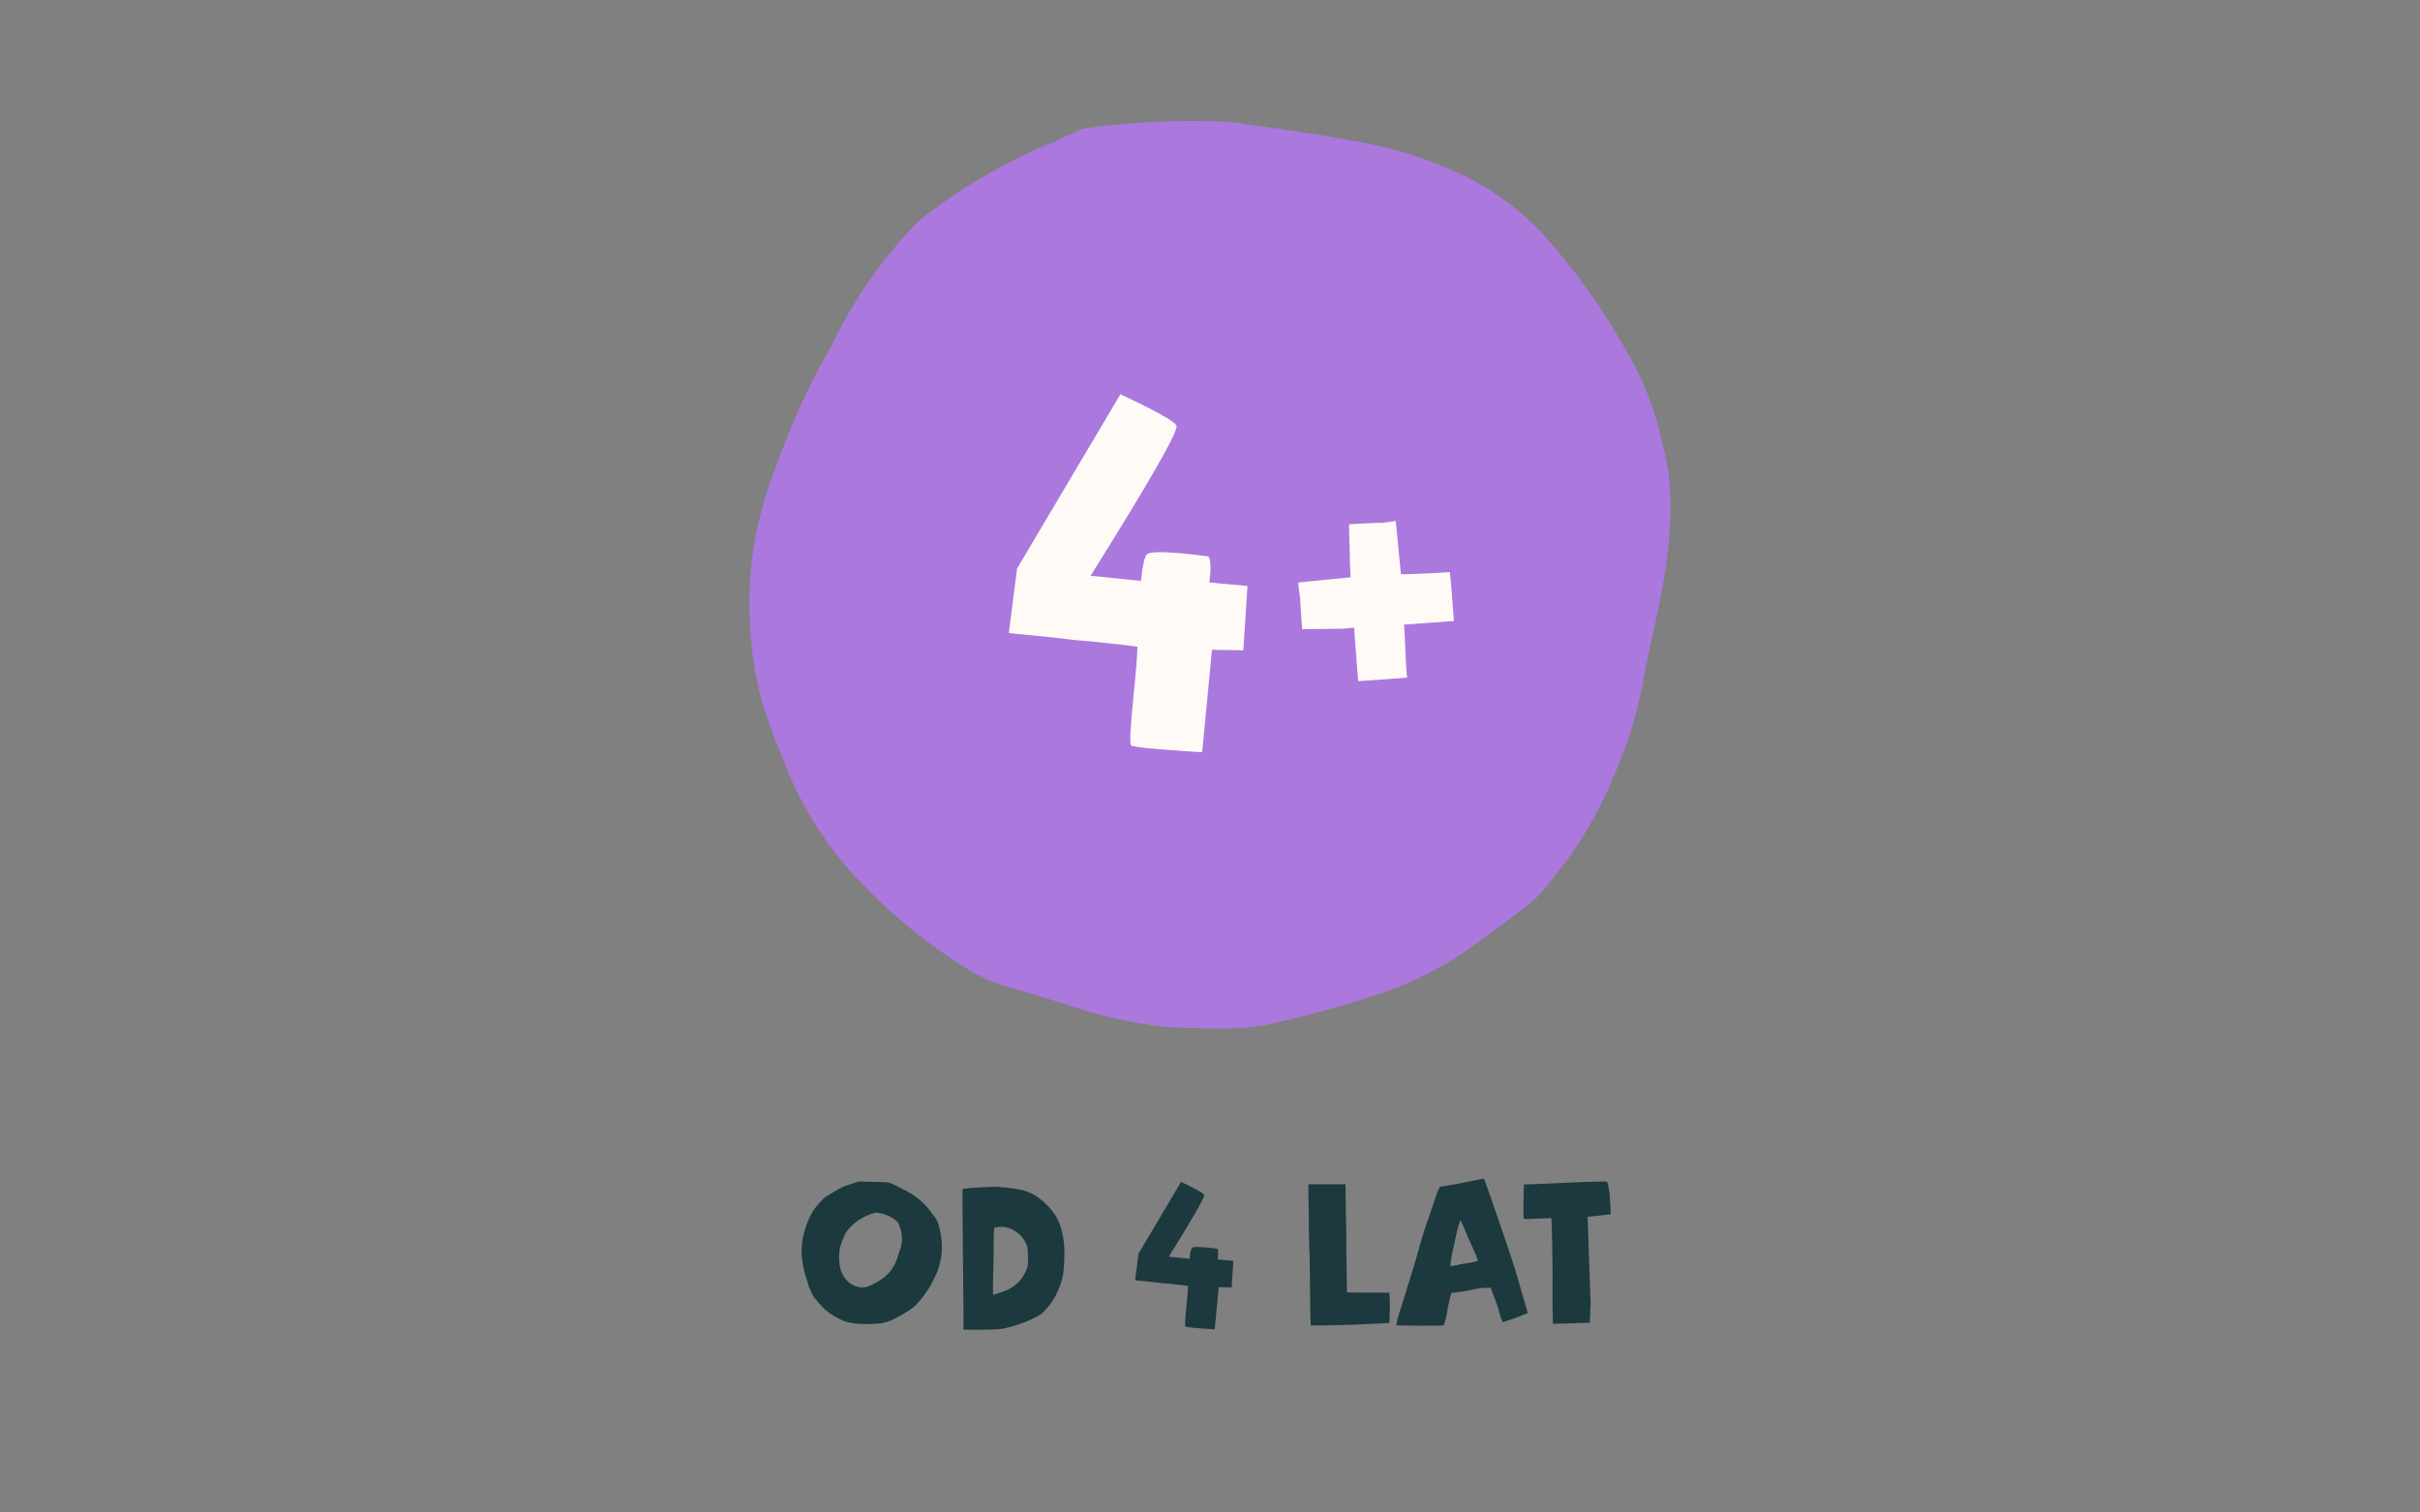 <svg xmlns="http://www.w3.org/2000/svg" fill="none" viewBox="0 0 160 100" height="100" width="160">
<rect x="0" y="0" width="160" height="100" fill="#808080" stroke="none"/>
<path fill="#AB78DE" d="M109.915 29.39C110.528 31.394 110.612 34.038 110.166 37.323C109.943 38.826 109.553 40.775 108.996 43.169C108.996 43.225 108.968 43.364 108.913 43.587C108.913 43.754 108.885 43.865 108.829 43.921C108.439 46.593 107.687 49.154 106.572 51.604C105.569 53.998 104.232 56.197 102.56 58.201C102.003 58.981 101.334 59.649 100.554 60.206C98.771 61.542 97.517 62.46 96.793 62.961C95.066 64.131 93.199 65.049 91.193 65.717C88.686 66.552 86.122 67.248 83.504 67.805C83.058 67.861 82.64 67.916 82.25 67.972C80.522 68.028 78.795 68 77.067 67.889C76.009 67.777 74.978 67.61 73.975 67.388C73.195 67.221 72.443 67.026 71.718 66.803C69.824 66.191 68.18 65.689 66.787 65.3C65.784 65.021 64.837 64.604 63.945 64.047C61.493 62.544 59.264 60.762 57.258 58.702C54.862 56.308 53.051 53.525 51.826 50.351C51.714 50.017 51.547 49.599 51.324 49.098C51.101 48.542 50.962 48.152 50.906 47.929C49.903 45.368 49.458 42.306 49.569 38.743C49.68 36.349 50.154 34.011 50.99 31.728C51.881 29.111 52.968 26.578 54.25 24.128C54.528 23.683 54.863 23.07 55.253 22.291C56.534 19.73 58.15 17.392 60.1 15.276C60.546 14.775 61.047 14.329 61.605 13.94C63.611 12.437 65.756 11.156 68.041 10.098C68.375 9.931 68.737 9.764 69.127 9.597C69.573 9.43 70.019 9.235 70.465 9.013C70.966 8.79 71.328 8.623 71.551 8.512C74.337 8.122 77.123 7.955 79.909 8.01C80.857 8.01 81.804 8.094 82.751 8.261C85.983 8.706 88.435 9.096 90.106 9.43C92.168 9.82 94.146 10.432 96.041 11.267C98.604 12.381 100.805 14.023 102.644 16.195C104.65 18.533 106.405 21.094 107.91 23.878C108.857 25.604 109.525 27.441 109.915 29.39Z"></path>
<path fill="#1B393E" d="M55.846 78.424C55.883 78.405 56.187 78.303 56.756 78.116C57.764 78.144 58.319 78.158 58.422 78.158C58.674 78.158 58.912 78.219 59.136 78.34C59.192 78.359 59.323 78.424 59.528 78.536C59.733 78.639 59.887 78.718 59.99 78.774C60.634 79.119 61.166 79.586 61.586 80.174C61.605 80.202 61.628 80.239 61.656 80.286C61.693 80.323 61.726 80.361 61.754 80.398C61.782 80.435 61.805 80.468 61.824 80.496C61.908 80.617 61.973 80.743 62.02 80.874C62.244 81.555 62.319 82.255 62.244 82.974C62.188 83.422 62.067 83.861 61.88 84.29C61.6 84.925 61.236 85.503 60.788 86.026C60.751 86.073 60.676 86.157 60.564 86.278C60.359 86.474 60.027 86.703 59.57 86.964C59.113 87.225 58.749 87.384 58.478 87.44C58.385 87.468 58.296 87.487 58.212 87.496C57.297 87.58 56.569 87.552 56.028 87.412C55.935 87.384 55.846 87.356 55.762 87.328C55.118 87.039 54.647 86.721 54.348 86.376C54.311 86.329 54.245 86.259 54.152 86.166C54.068 86.063 54.017 86.003 53.998 85.984C53.989 85.965 53.951 85.923 53.886 85.858C53.83 85.783 53.797 85.737 53.788 85.718C53.788 85.699 53.765 85.657 53.718 85.592C53.681 85.517 53.653 85.466 53.634 85.438C53.625 85.401 53.601 85.34 53.564 85.256C53.527 85.172 53.494 85.097 53.466 85.032C53.447 84.957 53.419 84.859 53.382 84.738C53.214 84.262 53.097 83.772 53.032 83.268C52.948 82.577 53.018 81.901 53.242 81.238C53.363 80.837 53.527 80.459 53.732 80.104C53.937 79.796 54.171 79.516 54.432 79.264C54.469 79.227 54.507 79.194 54.544 79.166C55.188 78.755 55.622 78.508 55.846 78.424ZM55.888 81.56C55.748 81.905 55.673 82.083 55.664 82.092C55.477 82.531 55.431 83.072 55.524 83.716C55.571 83.987 55.673 84.234 55.832 84.458C55.953 84.635 56.098 84.78 56.266 84.892C56.443 85.004 56.649 85.079 56.882 85.116C57.115 85.144 57.358 85.093 57.61 84.962C57.834 84.859 58.049 84.738 58.254 84.598C58.786 84.243 59.145 83.763 59.332 83.156C59.351 83.091 59.383 82.983 59.43 82.834C59.486 82.685 59.528 82.568 59.556 82.484C59.687 81.989 59.654 81.499 59.458 81.014C59.402 80.855 59.304 80.729 59.164 80.636C58.781 80.356 58.352 80.202 57.876 80.174C56.98 80.426 56.317 80.888 55.888 81.56ZM70.37 82.708C70.379 83.231 70.351 83.753 70.286 84.276C70.221 84.603 70.123 84.925 69.992 85.242C69.787 85.737 69.507 86.18 69.152 86.572C68.975 86.787 68.76 86.955 68.508 87.076C67.789 87.44 67.033 87.701 66.24 87.86C66.175 87.869 66.109 87.874 66.044 87.874C65.839 87.893 65.54 87.907 65.148 87.916C64.756 87.916 64.415 87.916 64.126 87.916H63.692L63.706 87.258C63.678 84.738 63.655 82.223 63.636 79.712V78.606C63.757 78.587 63.916 78.569 64.112 78.55C64.317 78.531 64.635 78.513 65.064 78.494C65.503 78.466 65.839 78.461 66.072 78.48C66.417 78.508 66.758 78.545 67.094 78.592C67.458 78.639 67.813 78.737 68.158 78.886C68.279 78.942 68.396 79.007 68.508 79.082C69.049 79.446 69.493 79.903 69.838 80.454C70.025 80.781 70.151 81.121 70.216 81.476C70.319 81.877 70.37 82.288 70.37 82.708ZM67.962 83.52C67.981 83.156 67.967 82.787 67.92 82.414C67.733 81.901 67.397 81.523 66.912 81.28C66.539 81.103 66.151 81.065 65.75 81.168C65.731 81.187 65.717 81.313 65.708 81.546C65.699 81.77 65.694 82.008 65.694 82.26C65.703 82.512 65.703 82.731 65.694 82.918C65.685 83.31 65.671 83.954 65.652 84.85V85.62C65.997 85.508 66.221 85.433 66.324 85.396C66.585 85.312 66.828 85.186 67.052 85.018C67.313 84.831 67.528 84.589 67.696 84.29C67.873 83.982 67.962 83.725 67.962 83.52ZM80.508 83.268L81.544 83.366L81.432 85.116L80.578 85.102L80.312 87.888H80.256C79.052 87.813 78.426 87.753 78.38 87.706C78.333 87.678 78.352 87.249 78.436 86.418C78.51 85.681 78.548 85.214 78.548 85.018C78.445 84.999 78.039 84.953 77.33 84.878C77.078 84.859 76.91 84.845 76.826 84.836C76.49 84.789 75.92 84.729 75.118 84.654L75.048 84.64L75.272 82.89L78.086 78.144L78.142 78.172C79.056 78.601 79.546 78.877 79.612 78.998C79.677 79.129 78.898 80.491 77.274 83.086L78.646 83.226C78.683 82.834 78.734 82.596 78.8 82.512C78.874 82.409 79.42 82.423 80.438 82.554C80.466 82.554 80.484 82.563 80.494 82.582C80.512 82.601 80.526 82.666 80.536 82.778C80.545 82.881 80.536 83.044 80.508 83.268ZM91.884 86.754C91.884 86.801 91.879 86.913 91.87 87.09C91.87 87.267 91.865 87.393 91.856 87.468C91.837 87.468 91.599 87.482 91.142 87.51C90.685 87.529 90.153 87.552 89.546 87.58C88.949 87.599 88.51 87.613 88.23 87.622L86.662 87.636C86.643 87.244 86.634 86.997 86.634 86.894C86.606 84.514 86.592 83.31 86.592 83.282C86.592 83.105 86.583 82.848 86.564 82.512C86.555 82.167 86.55 81.915 86.55 81.756C86.541 81.616 86.536 81.462 86.536 81.294C86.536 81.117 86.536 80.963 86.536 80.832C86.536 80.692 86.536 80.533 86.536 80.356C86.536 80.169 86.531 80.011 86.522 79.88C86.522 79.777 86.522 79.661 86.522 79.53C86.522 79.399 86.517 79.269 86.508 79.138C86.508 79.007 86.508 78.891 86.508 78.788V78.298C87.544 78.307 88.361 78.307 88.958 78.298C88.958 78.709 88.967 79.413 88.986 80.412C89.014 81.401 89.023 82.162 89.014 82.694L89.056 85.452L90.358 85.466C90.694 85.457 91.175 85.457 91.8 85.466C91.819 85.466 91.837 85.466 91.856 85.466C91.893 85.895 91.903 86.325 91.884 86.754ZM95.019 78.858C95.075 78.727 95.136 78.597 95.201 78.466C95.817 78.373 96.284 78.293 96.601 78.228C97.572 78.023 98.071 77.92 98.099 77.92C98.146 77.967 98.65 79.399 99.611 82.218C99.677 82.414 99.845 82.923 100.115 83.744L101.011 86.81C100.367 87.081 99.887 87.258 99.569 87.342C99.569 87.342 99.541 87.356 99.485 87.384C99.429 87.403 99.387 87.412 99.359 87.412C99.285 87.272 99.205 87.057 99.121 86.768C99.047 86.479 98.995 86.301 98.967 86.236L98.561 85.144H98.295C97.969 85.144 97.651 85.186 97.343 85.27C97.213 85.298 97.04 85.331 96.825 85.368C96.611 85.396 96.424 85.424 96.265 85.452C96.107 85.471 96.013 85.48 95.985 85.48C95.957 85.48 95.911 85.615 95.845 85.886C95.827 85.998 95.794 86.152 95.747 86.348C95.71 86.544 95.687 86.679 95.677 86.754C95.621 87.053 95.547 87.347 95.453 87.636C95.425 87.645 94.898 87.65 93.871 87.65C92.854 87.641 92.336 87.631 92.317 87.622C92.355 87.361 92.415 87.109 92.499 86.866C92.593 86.567 92.737 86.105 92.933 85.48C93.129 84.845 93.302 84.285 93.451 83.8C93.601 83.315 93.736 82.848 93.857 82.4C94.044 81.719 94.268 81.019 94.529 80.3C94.595 80.113 94.683 79.852 94.795 79.516C94.907 79.171 94.982 78.951 95.019 78.858ZM95.887 83.702C95.897 83.721 95.948 83.721 96.041 83.702C96.135 83.683 96.247 83.66 96.377 83.632C96.517 83.595 96.629 83.571 96.713 83.562C97.096 83.506 97.367 83.459 97.525 83.422L97.721 83.352C97.684 83.231 97.642 83.114 97.595 83.002C97.166 82.059 96.886 81.42 96.755 81.084L96.559 80.664C96.447 80.991 96.382 81.191 96.363 81.266C96.205 81.966 96.079 82.54 95.985 82.988C95.939 83.231 95.906 83.469 95.887 83.702ZM102.574 80.538L101.44 80.58C101.366 80.58 101.258 80.585 101.118 80.594C100.988 80.594 100.885 80.594 100.81 80.594C100.792 80.594 100.782 80.589 100.782 80.58L100.74 80.566C100.722 80.379 100.717 80.006 100.726 79.446C100.745 78.877 100.754 78.499 100.754 78.312C101.006 78.303 101.179 78.298 101.272 78.298C101.412 78.289 101.762 78.275 102.322 78.256C102.892 78.228 103.419 78.205 103.904 78.186C104.399 78.158 104.903 78.139 105.416 78.13C105.939 78.111 106.219 78.111 106.256 78.13C106.303 78.27 106.336 78.405 106.354 78.536C106.382 78.667 106.406 78.821 106.424 78.998C106.443 79.175 106.452 79.306 106.452 79.39C106.462 79.474 106.471 79.633 106.48 79.866C106.49 80.099 106.494 80.239 106.494 80.286C106.494 80.286 106.49 80.286 106.48 80.286C106.48 80.286 106.476 80.286 106.466 80.286L104.968 80.454C104.978 80.725 104.982 80.897 104.982 80.972C105.038 82.727 105.099 84.467 105.164 86.194L105.108 87.454C104.044 87.491 103.232 87.515 102.672 87.524C102.672 87.515 102.672 87.496 102.672 87.468C102.672 87.431 102.672 87.403 102.672 87.384C102.654 86.955 102.644 86.311 102.644 85.452C102.654 84.593 102.654 83.954 102.644 83.534C102.635 83.357 102.63 82.946 102.63 82.302L102.574 80.538Z"></path>
<path fill="#FFFAF6" d="M79.96 38.508L82.476 38.746L82.204 42.996L80.13 42.962L79.484 49.728H79.348C76.424 49.547 74.905 49.399 74.792 49.286C74.679 49.218 74.724 48.175 74.928 46.158C75.109 44.367 75.2 43.234 75.2 42.758C74.951 42.713 73.965 42.599 72.242 42.418C71.63 42.373 71.222 42.339 71.018 42.316C70.202 42.203 68.819 42.055 66.87 41.874L66.7 41.84L67.244 37.59L74.078 26.064L74.214 26.132C76.435 27.175 77.625 27.843 77.784 28.138C77.943 28.455 76.05 31.765 72.106 38.066L75.438 38.406C75.529 37.454 75.653 36.876 75.812 36.672C75.993 36.423 77.319 36.457 79.79 36.774C79.858 36.774 79.903 36.797 79.926 36.842C79.971 36.887 80.005 37.046 80.028 37.318C80.051 37.567 80.028 37.964 79.96 38.508ZM92.827 41.296C92.85 41.591 92.861 41.749 92.861 41.772C92.929 43.449 92.986 44.458 93.031 44.798C91.989 44.889 90.912 44.968 89.801 45.036C89.756 44.605 89.665 43.427 89.529 41.5C89.235 41.523 88.963 41.545 88.713 41.568L86.095 41.602C86.073 41.398 86.027 40.741 85.959 39.63C85.982 39.63 85.959 39.449 85.891 39.086C85.846 38.701 85.835 38.508 85.857 38.508C87.897 38.304 89.042 38.191 89.291 38.168C89.291 38.009 89.28 37.737 89.257 37.352L89.189 34.666C89.393 34.643 90.051 34.609 91.161 34.564C91.161 34.587 91.343 34.575 91.705 34.53C92.091 34.462 92.283 34.439 92.283 34.462C92.487 36.57 92.601 37.737 92.623 37.964H93.065C94.697 37.896 95.627 37.851 95.853 37.828C95.921 38.327 96.012 39.403 96.125 41.058C95.763 41.081 94.663 41.16 92.827 41.296Z"></path>
</svg>
